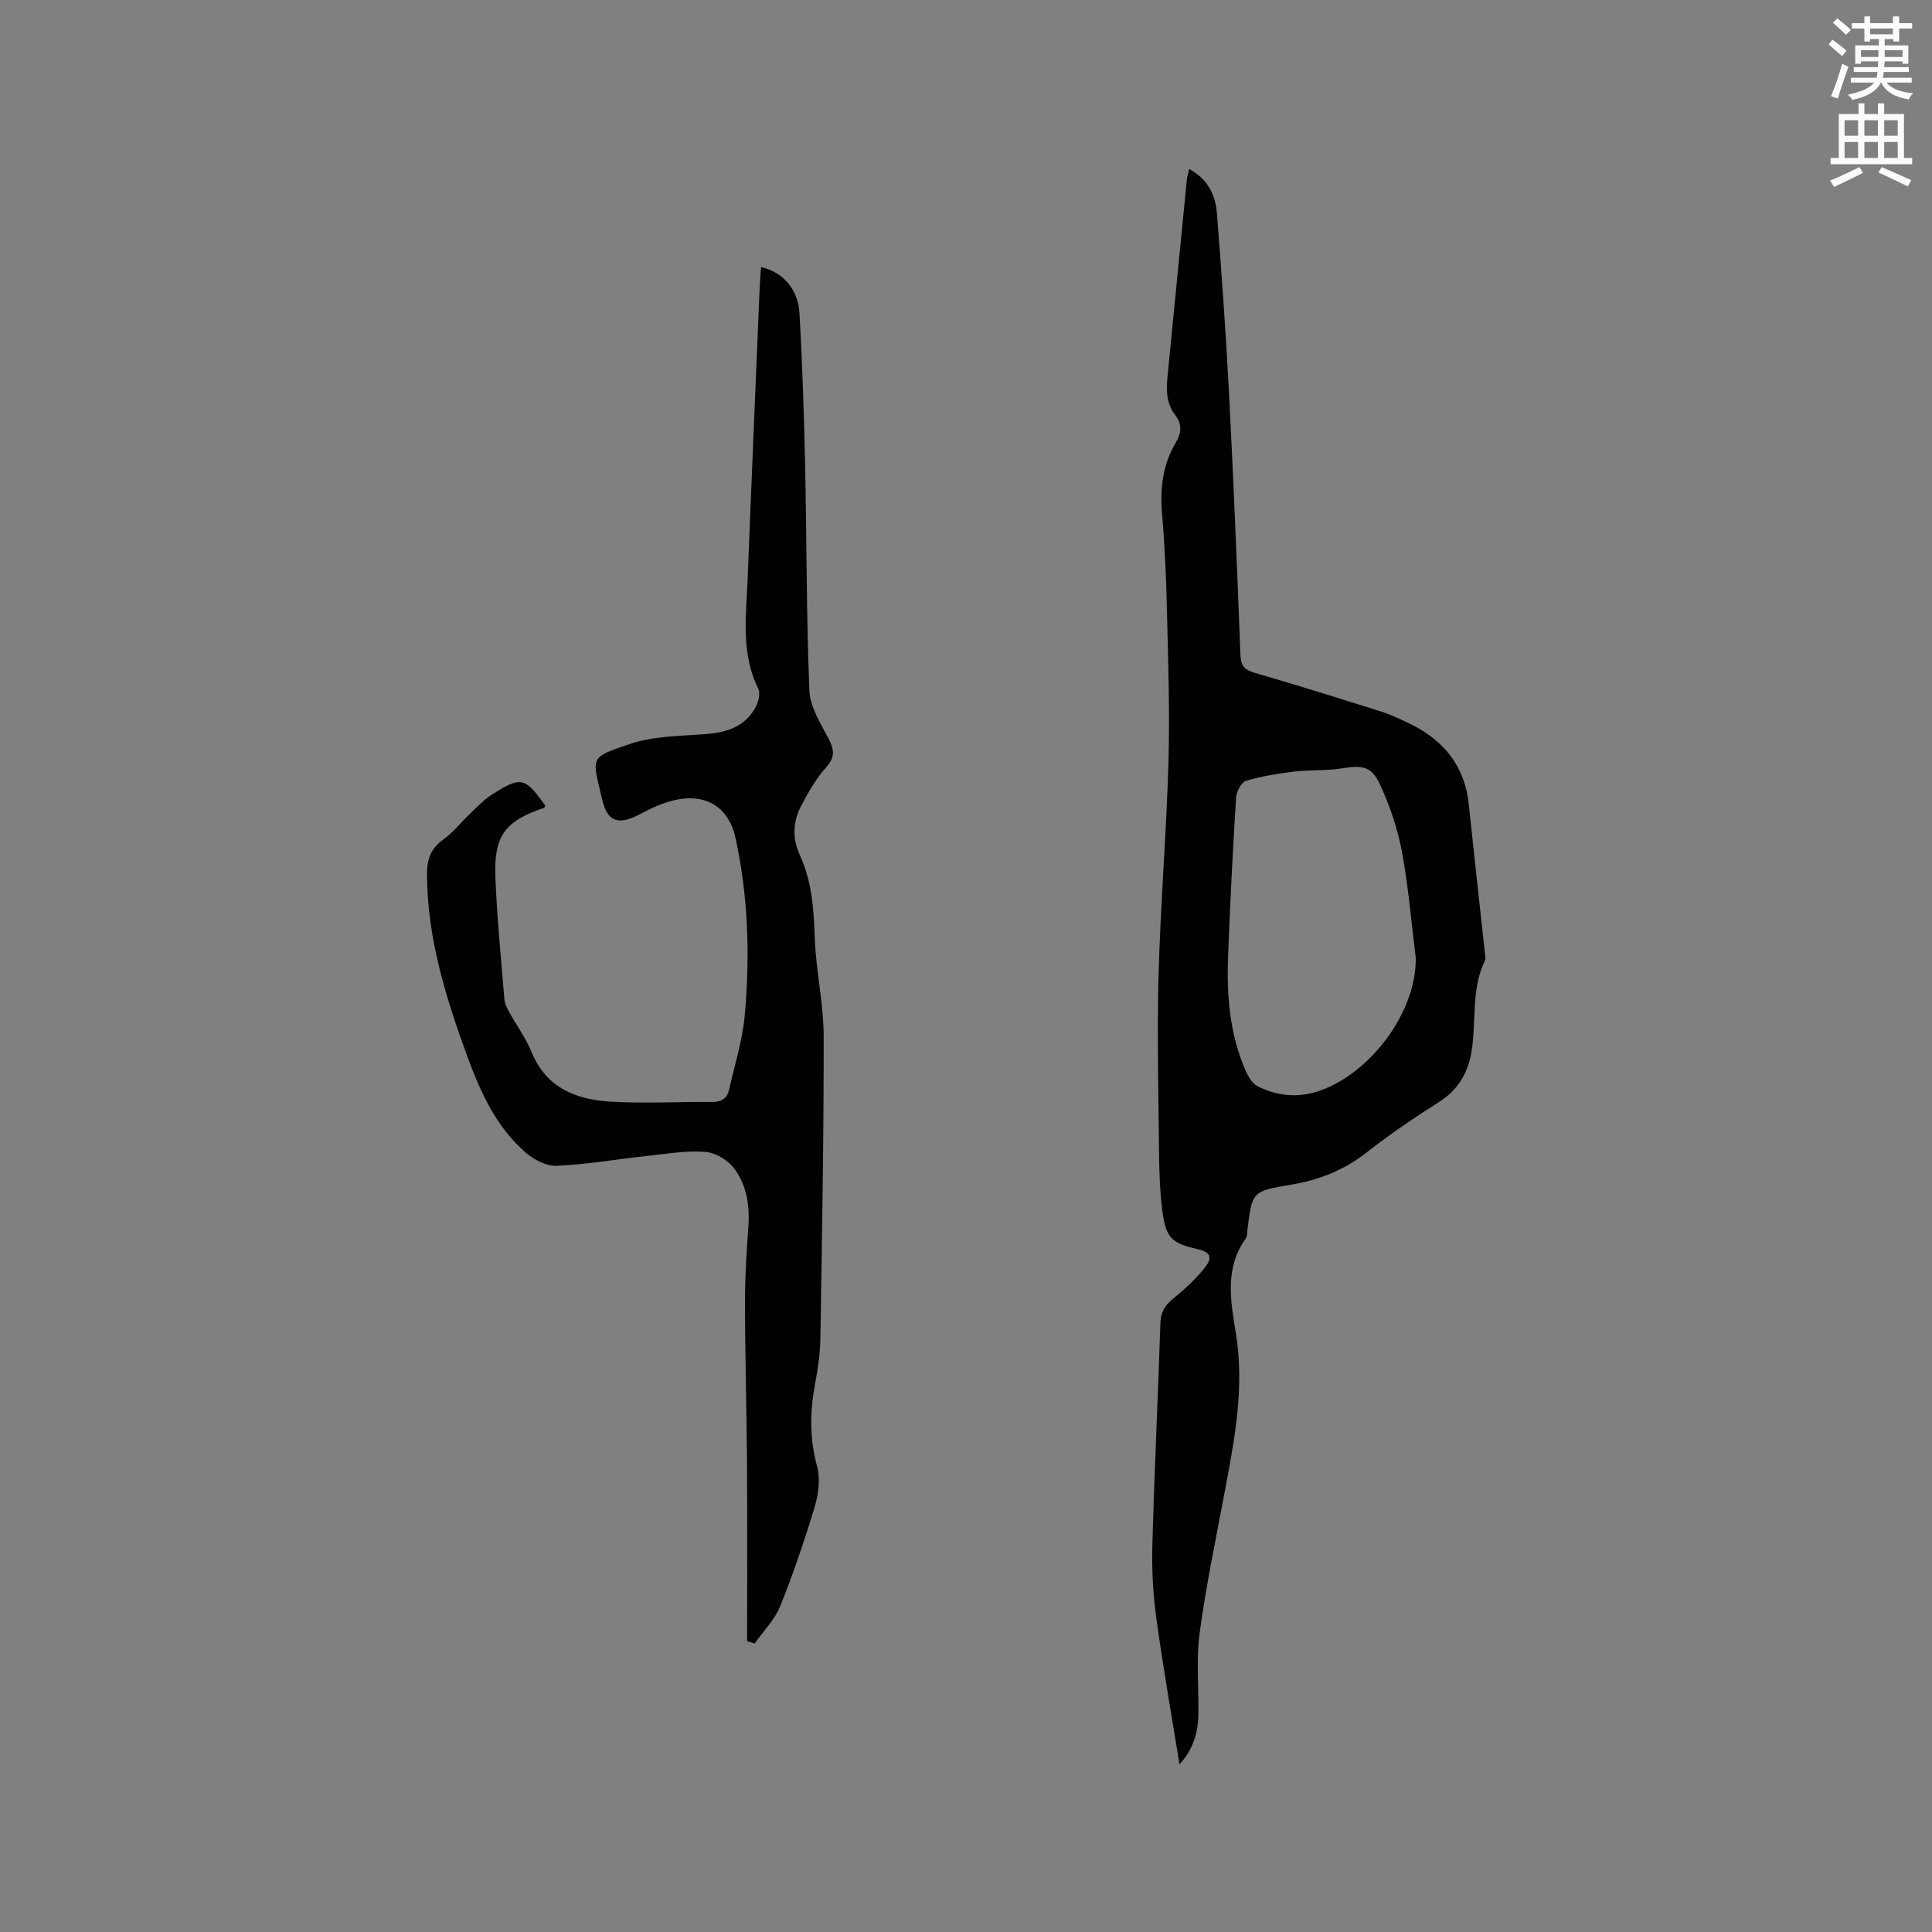 <svg enable-background="new 0 0 400 400" viewBox="0 0 400 400" xmlns="http://www.w3.org/2000/svg"><rect x="0" y="0" width="400" height="400" fill="#808080" stroke="none"/><path d="m378.6 9.2.8-1c.9.7 1.9 1.4 2.9 2.3l-.9 1.1c-1.1-.9-2-1.7-2.8-2.4zm.5 10.7c.9-2.1 1.6-4.3 2.3-6.7.4.2.8.4 1.3.6-.7 2.1-1.5 4.3-2.2 6.6zm.4-15.2.9-.9c1 .8 2 1.6 2.8 2.4l-1 1c-1-.9-1.9-1.8-2.7-2.5zm12.5-1.3h1.2v1.4h2.7v1.1h-2.7v2.7h-1.2v-.5h-1.8v1.3h4.9v3.8h-1.2v-.5h-3.7c0 .4-.1.9-.1 1.2h5.1v1h-5.2c0 .5-.1.9-.2 1.2h6v1h-5.2c1.1 1.3 2.9 2 5.5 2.2-.4.4-.7.8-.9 1.3-2.9-.5-4.8-1.6-5.7-3.5h-.1c-.8 1.7-2.7 2.9-5.9 3.6-.2-.4-.6-.8-.9-1.1 2.8-.6 4.6-1.4 5.4-2.5h-4.8v-1h5.3c.1-.3.2-.7.2-1.2h-4.9v-1h5c0-.4 0-.8.1-1.2h-3.6v.5h-1.2v-3.8h4.9v-1.3h-1.8v.5h-1.2v-2.7h-2.6v-1.1h2.6v-1.4h1.2v1.4h4.7v-1.4zm-6.7 8.4h3.6c0-.4 0-.9 0-1.4h-3.6zm1.9-4.7h4.7v-1.2h-4.7zm6.7 3.3h-3.7v1.4h3.7z" fill="#fafbfc"/><path d="m384.7 21.4h1.3v2.2h2.8v-2.2h1.3v2.2h4.1v9.1h1.7v1.3h-16.9v-1.3h1.7v-9.1h4.1v-2.2zm.3 13.2.7 1.2c-1.8.9-3.8 1.9-6 2.9-.2-.4-.5-.8-.8-1.3 2.4-1 4.4-2 6.1-2.8zm-3.1-6.5h2.8v-3.2h-2.8zm0 4.6h2.8v-3.3h-2.8zm4.1-4.6h2.8v-3.2h-2.8zm0 4.6h2.8v-3.3h-2.8zm3.6 1.9c2.1.9 4.1 1.8 6.1 2.7l-.7 1.3c-2.2-1.1-4.2-2-6.1-2.9zm3.3-9.7h-2.8v3.2h2.8zm-2.8 7.8h2.8v-3.3h-2.8z" fill="#fafbfc"/><g fill="#010104"><path d="m244.2 365.28c-1.66-10.29-3.45-20.37-4.83-30.5-.68-4.98-.92-10.07-.78-15.1.42-15.26 1.16-30.51 1.66-45.77.07-2.25.93-3.65 2.62-5.03 2.29-1.86 4.51-3.89 6.37-6.16 2-2.44 1.44-3.5-1.63-4.19-5.03-1.13-6.26-2.34-6.96-7.86-.48-3.77-.63-7.61-.67-11.41-.13-12.5-.45-25-.11-37.49.4-14.72 1.64-29.41 2.05-44.12.3-10.47-.08-20.95-.32-31.43-.15-6.57-.44-13.15-1-19.69-.45-5.32.09-10.33 2.87-14.96 1.14-1.9 1.28-3.78-.13-5.6-2.31-2.98-1.78-6.36-1.45-9.73 1.27-12.97 2.54-25.95 3.82-38.92.07-.7.3-1.39.51-2.32 3.88 2.07 5.43 5.43 5.73 9.17 1 12.57 1.88 25.15 2.53 37.74.93 17.89 1.65 35.8 2.34 53.7.08 2.18.8 3.06 2.89 3.67 8.84 2.57 17.63 5.32 26.41 8.09 1.81.57 3.53 1.42 5.26 2.22 7.24 3.37 11.84 8.72 12.71 16.91 1.11 10.43 2.26 20.85 3.39 31.27.03.32.15.69.03.94-3.03 6.14-1.77 12.91-2.9 19.31-.73 4.12-2.75 7.64-6.56 10.06-5.18 3.3-10.3 6.75-15.12 10.53-4.73 3.72-9.95 5.73-15.82 6.7-7.9 1.31-7.87 1.49-8.84 9.25-.08.63-.01 1.39-.35 1.86-4.42 6.14-3.13 13-2.05 19.58 1.81 11.04-.2 21.69-2.22 32.41-1.86 9.89-3.93 19.75-5.28 29.71-.75 5.52-.15 11.22-.26 16.83-.07 3.87-1.16 7.4-3.91 10.33zm48.92-166.96c-.92-7.34-1.52-14.75-2.87-22.01-.88-4.71-2.47-9.4-4.48-13.76-1.82-3.97-3.67-4.16-8-3.46-3.2.52-6.52.26-9.75.65-3.38.41-6.79.95-10.05 1.93-.96.29-1.97 2.19-2.05 3.4-.68 10.88-1.23 21.77-1.65 32.67-.31 8.09.25 16.1 3.51 23.67.56 1.29 1.37 2.86 2.51 3.44 3.87 1.98 8.01 2.5 12.3 1.18 10.57-3.25 20.67-16.06 20.53-27.71z"/><path d="m154.68 339.8c0-12.26.06-24.53-.02-36.79-.07-11.13-.4-22.26-.42-33.39-.01-5.29.35-10.59.71-15.87.29-4.28-.41-8.41-2.9-11.78-1.28-1.74-3.86-3.31-5.97-3.48-3.94-.31-7.96.38-11.94.81-6.29.68-12.55 1.78-18.85 2.07-2.12.1-4.73-1.25-6.44-2.73-6.19-5.37-9.46-12.68-12.19-20.18-4.44-12.16-8.25-24.48-8.25-37.65 0-2.98.84-5.2 3.38-7.01 2.05-1.45 3.63-3.54 5.48-5.28 1.45-1.38 2.84-2.9 4.51-3.96 6.14-3.91 6.85-3.71 11.11 2.23-.09.17-.15.45-.29.49-7.96 2.65-10.37 5.72-10.04 14.25.33 8.47 1.18 16.92 1.87 25.37.07.9.53 1.81.98 2.63 1.53 2.78 3.47 5.39 4.66 8.31 3.06 7.49 9.31 9.84 16.47 10.25 6.96.4 13.97 0 20.96.06 1.93.02 3.06-.79 3.45-2.55 1.16-5.14 2.79-10.26 3.25-15.47 1.09-12.28.72-24.57-1.93-36.69-1.3-5.94-5.61-9-11.73-7.96-2.74.46-5.43 1.7-7.91 3.02-4.49 2.4-6.88 1.81-7.98-3.06-1.99-8.74-2.88-8.5 5.79-11.42 4.89-1.65 10.38-1.62 15.63-2.03 4.5-.35 8.37-1.58 10.51-5.86.52-1.03.86-2.66.4-3.58-3.64-7.35-2.48-15.12-2.18-22.79.78-20.13 1.65-40.26 2.49-60.38.06-1.35.18-2.71.28-4.09 4.46 1.03 7.66 4.5 7.95 9.54.61 10.47.94 20.96 1.17 31.45.34 15.58.25 31.18.89 46.74.14 3.44 2.42 6.88 4.07 10.13 1.15 2.27 1.16 3.74-.65 5.77-2.08 2.33-3.68 5.17-5.15 7.96-1.7 3.24-1.83 6.73-.26 10.13 2.5 5.43 2.89 11.15 3.09 17.04.23 6.84 1.84 13.66 1.85 20.48.04 20.87-.35 41.75-.68 62.62-.05 3.06-.5 6.14-1.06 9.15-1.09 5.79-1.24 11.42.36 17.23.71 2.57.33 5.75-.46 8.38-2.09 6.97-4.44 13.89-7.16 20.63-1.14 2.83-3.49 5.17-5.29 7.73-.51-.16-1.03-.32-1.56-.47z"/></g></svg>